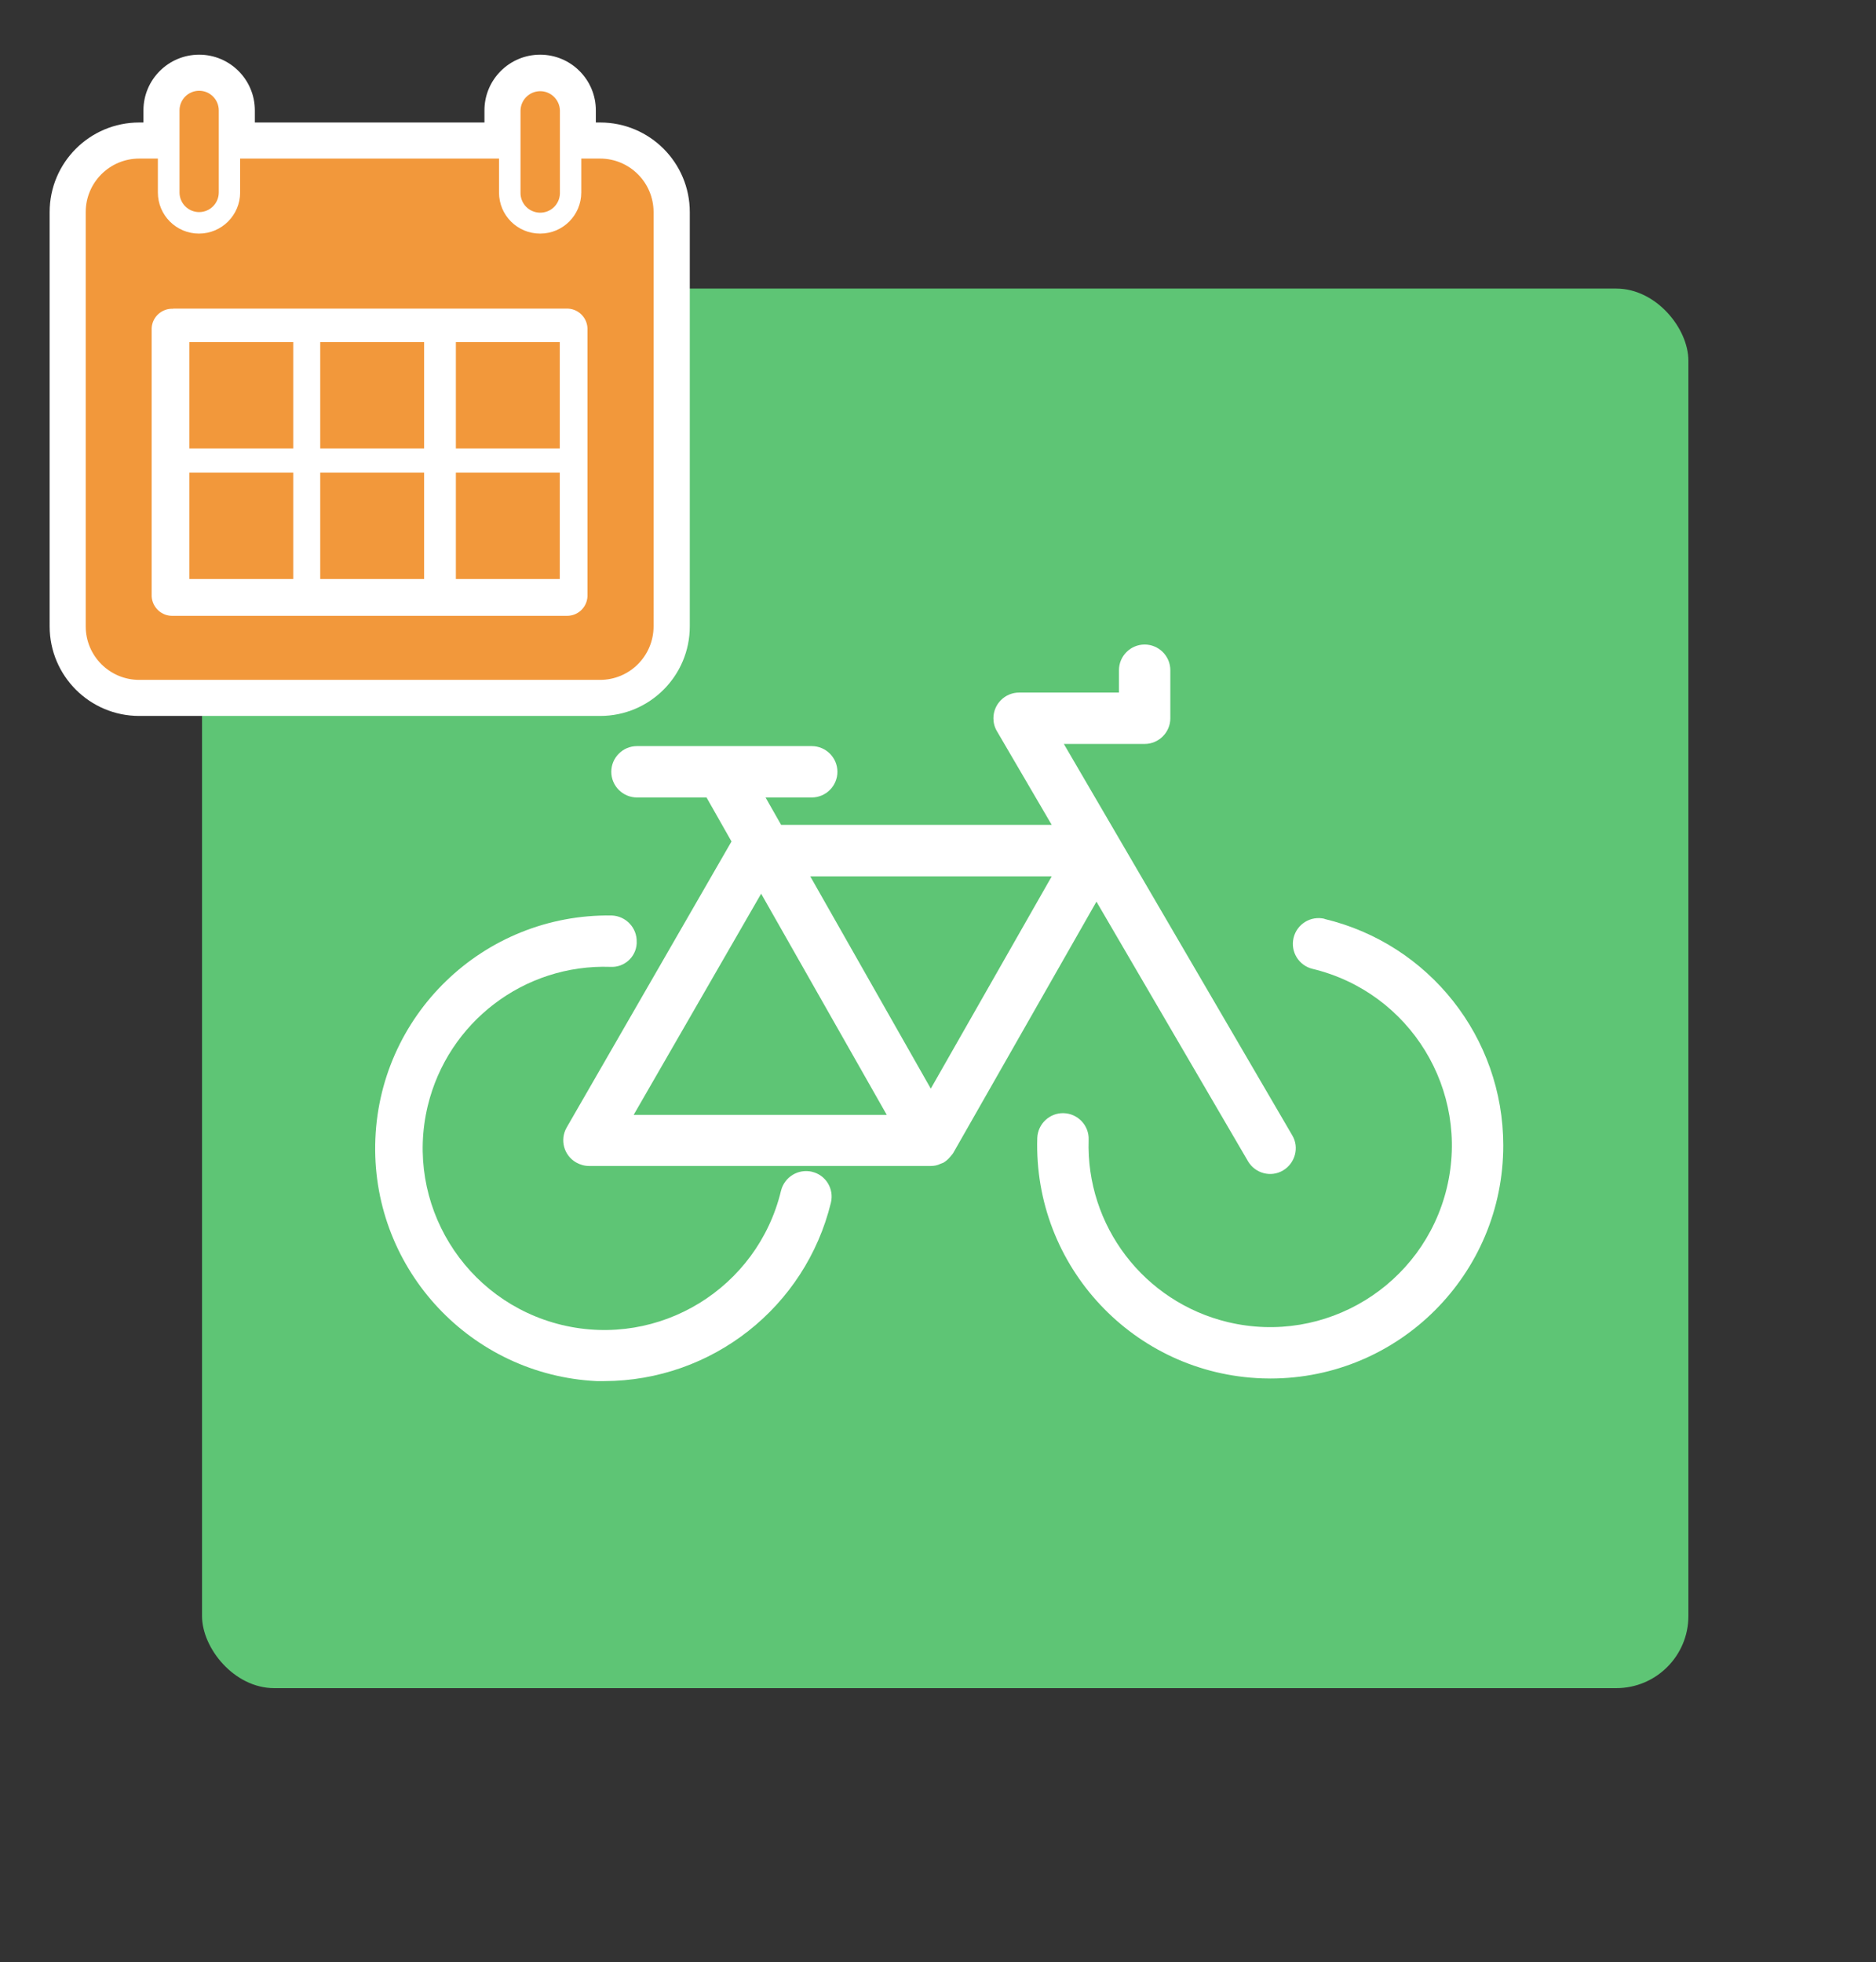 <?xml version="1.0" encoding="UTF-8"?>
<svg id="_レイヤー_1" data-name="レイヤー 1" xmlns="http://www.w3.org/2000/svg" width="130" height="136" xmlns:xlink="http://www.w3.org/1999/xlink" viewBox="0 0 130 136">
  <rect x="0" y="0" width="130" height="136" fill="#333333" stroke="none"/>
  <defs>
    <style>
      .cls-1 {
        fill: #fff;
      }

      .cls-2 {
        fill: #ff7957;
      }

      .cls-3 {
        clip-path: url(#clippath-1);
      }

      .cls-4 {
        fill: #f2983b;
      }

      .cls-5 {
        fill: #5ec575;
      }

      .cls-6 {
        clip-path: url(#clippath);
      }

      .cls-7 {
        fill: none;
      }
    </style>
    <clipPath id="clippath">
      <rect class="cls-7" x="25.74" y="44.67" width="78.43" height="51.06"/>
    </clipPath>
    <clipPath id="clippath-1">
      <rect class="cls-7" x="5.94" y="6.29" width="39.35" height="40.83"/>
    </clipPath>
  </defs>
  <rect class="cls-5" x="14" y="20" width="103" height="97" rx="5" ry="5"/>
  <g class="cls-6">
    <g>
      <path class="cls-1" d="M75.98,62.49l10.5,17.99c.5,.85,1.59,1.14,2.43,.64s1.14-1.59,.64-2.43h0l-15.83-27.13h5.6c.98,0,1.78-.8,1.78-1.78v-3.33c0-.98-.8-1.78-1.78-1.78-.98,0-1.78,.8-1.78,1.78v1.55h-6.92c-.98,0-1.78,.8-1.78,1.78,0,.31,.08,.62,.24,.89l3.8,6.5h-18.75l-1.08-1.9h3.2c.98,0,1.78-.8,1.78-1.78s-.8-1.78-1.78-1.78h-12.11c-.98,0-1.78,.8-1.78,1.78s.8,1.78,1.78,1.78h4.82l1.73,3.05-11.42,19.82c-.49,.85-.2,1.94,.66,2.43,.27,.15,.57,.24,.89,.24h23.68c.23,0,.45-.04,.65-.14,.08-.03,.15-.06,.23-.09h0c.18-.11,.34-.25,.47-.41,.04-.04,.07-.08,.1-.12s.07-.08,.1-.13l9.93-17.43Zm-3.1-1.75l-8.38,14.71-8.35-14.71h16.73Zm-20.14,1.19l8.71,15.34h-17.54l8.84-15.34Z"/>
      <path class="cls-1" d="M56.27,81.21c-.96-.22-1.91,.36-2.15,1.32-1.63,6.76-8.42,10.92-15.18,9.3-6.76-1.63-10.92-8.42-9.3-15.18,1.4-5.81,6.68-9.84,12.65-9.64,.95,.06,1.77-.66,1.83-1.61,0-.04,0-.07,0-.11,.03-.98-.74-1.8-1.72-1.84h0c-8.92-.14-16.26,6.97-16.4,15.89-.14,8.7,6.65,15.95,15.34,16.38,.18,0,.35,0,.53,0h0c7.46-.02,13.94-5.12,15.71-12.37,.23-.96-.36-1.92-1.32-2.14,0,0,0,0,0,0h0Z"/>
      <path class="cls-1" d="M91.79,63.68c-.96-.23-1.92,.36-2.15,1.32s.36,1.92,1.32,2.15c6.76,1.63,10.92,8.42,9.3,15.18-1.63,6.76-8.42,10.92-15.18,9.3-5.81-1.4-9.84-6.68-9.64-12.65,.03-.98-.75-1.8-1.73-1.83-.97-.03-1.79,.74-1.83,1.71-.28,8.91,6.7,16.37,15.61,16.67,.18,0,.36,.01,.54,.01h0c8.92,0,16.15-7.24,16.14-16.16,0-7.46-5.12-13.95-12.38-15.69h0Z"/>
    </g>
  </g>
  <g>
    <path class="cls-2" d="M9.65,10.99c-2.05,0-3.71,1.66-3.71,3.71v28.71c0,2.05,1.66,3.71,3.71,3.71h31.93c2.05,0,3.71-1.66,3.71-3.71V14.7c0-2.05-1.66-3.71-3.71-3.71h-1.3v2.35c0,1.57-1.27,2.85-2.85,2.85s-2.85-1.27-2.85-2.85v-2.35H16.64v2.35c0,1.57-1.28,2.85-2.85,2.85-1.57,0-2.85-1.27-2.85-2.85v-2.35h-1.3Zm2.35,10.4h27.22c.78-.04,1.45,.56,1.49,1.35v18.6c-.04,.78-.7,1.38-1.49,1.34H12c-.78,.04-1.44-.56-1.49-1.34V22.74c.04-.78,.71-1.38,1.49-1.34h0Z"/>
    <path class="cls-1" d="M9.65,8.49h3.8v4.85c0,.19,.16,.35,.35,.35,.19,0,.35-.16,.35-.35v-4.85h22.94v4.85c0,.19,.16,.35,.35,.35s.35-.16,.35-.35v-4.85h3.8c3.43,0,6.21,2.78,6.21,6.21v28.71c0,3.43-2.78,6.21-6.21,6.21H9.65c-3.43,0-6.21-2.78-6.21-6.21V14.7c0-3.43,2.78-6.21,6.21-6.21Zm22.44,5h-12.95c-.08,2.95-2.54,5.28-5.49,5.2-2.55-.07-4.69-1.93-5.12-4.44-.06,.14-.09,.3-.09,.46v6.31c.7-1.32,2.07-2.13,3.56-2.12h27.23c1.49,0,2.87,.81,3.56,2.13v-6.31c0-.16-.03-.31-.09-.46-.5,2.91-3.27,4.86-6.18,4.36-2.51-.43-4.36-2.57-4.44-5.12h0Zm6.12,10.4H13.02v16.28h25.19V23.89Zm3.37,20.74c.67,0,1.21-.54,1.21-1.21v-.37c-.35,.66-.87,1.21-1.52,1.58h.31Zm-31.62,0c-.65-.37-1.17-.92-1.52-1.58v.37c0,.67,.54,1.21,1.21,1.21h.3Z"/>
    <path class="cls-2" d="M12.44,7.65v5.69c0,.75,.61,1.36,1.36,1.36s1.36-.61,1.36-1.36V7.65c0-.75-.61-1.36-1.36-1.36s-1.36,.61-1.36,1.36Z"/>
    <path class="cls-1" d="M13.8,3.79h0c2.13,0,3.86,1.73,3.86,3.86v5.69c0,2.13-1.73,3.86-3.86,3.86s-3.86-1.73-3.86-3.86h0V7.65h0c0-2.13,1.73-3.86,3.86-3.86Z"/>
    <path class="cls-2" d="M36.07,7.65v5.69c-.02,.75,.57,1.38,1.33,1.4,.75,.02,1.38-.57,1.4-1.33,0-.02,0-.05,0-.07V7.65c-.02-.75-.65-1.35-1.4-1.33-.72,.02-1.31,.6-1.33,1.33Z"/>
    <path class="cls-1" d="M37.43,3.79h0c2.13,0,3.86,1.73,3.86,3.86v5.69c.03,2.13-1.67,3.89-3.8,3.92-2.13,.03-3.89-1.67-3.92-3.8,0-.04,0-.08,0-.12V7.65h0c0-2.13,1.73-3.86,3.86-3.86Z"/>
    <rect class="cls-2" x="13.12" y="23.71" width="7.2" height="7.37"/>
    <path class="cls-1" d="M10.62,21.21h12.2v12.37H10.62v-12.37Zm7.2,5h-2.2v2.37h2.2v-2.37Z"/>
    <rect class="cls-2" x="22.19" y="23.71" width="7.2" height="7.37"/>
    <path class="cls-1" d="M19.69,21.21h12.2v12.37h-12.2v-12.37Zm7.2,5h-2.2v2.37h2.2v-2.37Z"/>
    <rect class="cls-2" x="13.12" y="32.76" width="7.2" height="7.37"/>
    <path class="cls-1" d="M10.62,30.26h12.2v12.37H10.62v-12.37Zm7.2,5h-2.2v2.37h2.2v-2.37Z"/>
    <rect class="cls-2" x="22.19" y="32.76" width="7.2" height="7.37"/>
    <path class="cls-1" d="M19.69,30.26h12.2v12.37h-12.2v-12.37Zm7.2,5h-2.2v2.37h2.2v-2.37Z"/>
    <rect class="cls-2" x="31.59" y="23.71" width="7.2" height="7.37"/>
    <path class="cls-1" d="M29.09,21.21h12.2v12.37h-12.2v-12.37Zm7.2,5h-2.2v2.37h2.2v-2.37Z"/>
    <rect class="cls-2" x="31.59" y="32.76" width="7.2" height="7.37"/>
    <path class="cls-1" d="M29.09,30.26h12.2v12.37h-12.2v-12.37Zm7.2,5h-2.2v2.37h2.2v-2.37Z"/>
    <g class="cls-3">
      <g>
        <path class="cls-4" d="M9.65,10.99c-2.05,0-3.71,1.66-3.71,3.71v28.71c0,2.05,1.66,3.71,3.71,3.71h31.93c2.05,0,3.71-1.66,3.71-3.71V14.7c0-2.05-1.66-3.71-3.71-3.71h-1.3v2.35c0,1.57-1.27,2.85-2.85,2.85s-2.85-1.27-2.85-2.85v-2.35H16.64v2.35c0,1.57-1.28,2.85-2.85,2.85-1.57,0-2.85-1.27-2.85-2.85v-2.35h-1.3Zm2.35,10.4h27.22c.78-.04,1.45,.56,1.49,1.35v18.6c-.04,.78-.7,1.38-1.49,1.34H12c-.78,.04-1.44-.56-1.49-1.34V22.74c.04-.78,.71-1.38,1.49-1.34h0Z"/>
        <path class="cls-4" d="M12.44,7.65v5.69c0,.75,.61,1.36,1.36,1.36s1.36-.61,1.36-1.36V7.65c0-.75-.61-1.36-1.36-1.36s-1.36,.61-1.36,1.36Z"/>
        <path class="cls-4" d="M36.07,7.65v5.69c-.02,.75,.57,1.38,1.33,1.4,.75,.02,1.38-.57,1.4-1.33,0-.02,0-.05,0-.07V7.65c-.02-.75-.65-1.35-1.4-1.33-.72,.02-1.31,.6-1.33,1.33Z"/>
        <rect class="cls-4" x="13.12" y="23.71" width="7.2" height="7.37"/>
        <rect class="cls-4" x="22.19" y="23.71" width="7.2" height="7.37"/>
        <rect class="cls-4" x="13.12" y="32.76" width="7.2" height="7.37"/>
        <rect class="cls-4" x="22.19" y="32.76" width="7.2" height="7.37"/>
        <rect class="cls-4" x="31.59" y="23.71" width="7.2" height="7.37"/>
        <rect class="cls-4" x="31.59" y="32.76" width="7.2" height="7.37"/>
      </g>
    </g>
  </g>
</svg>